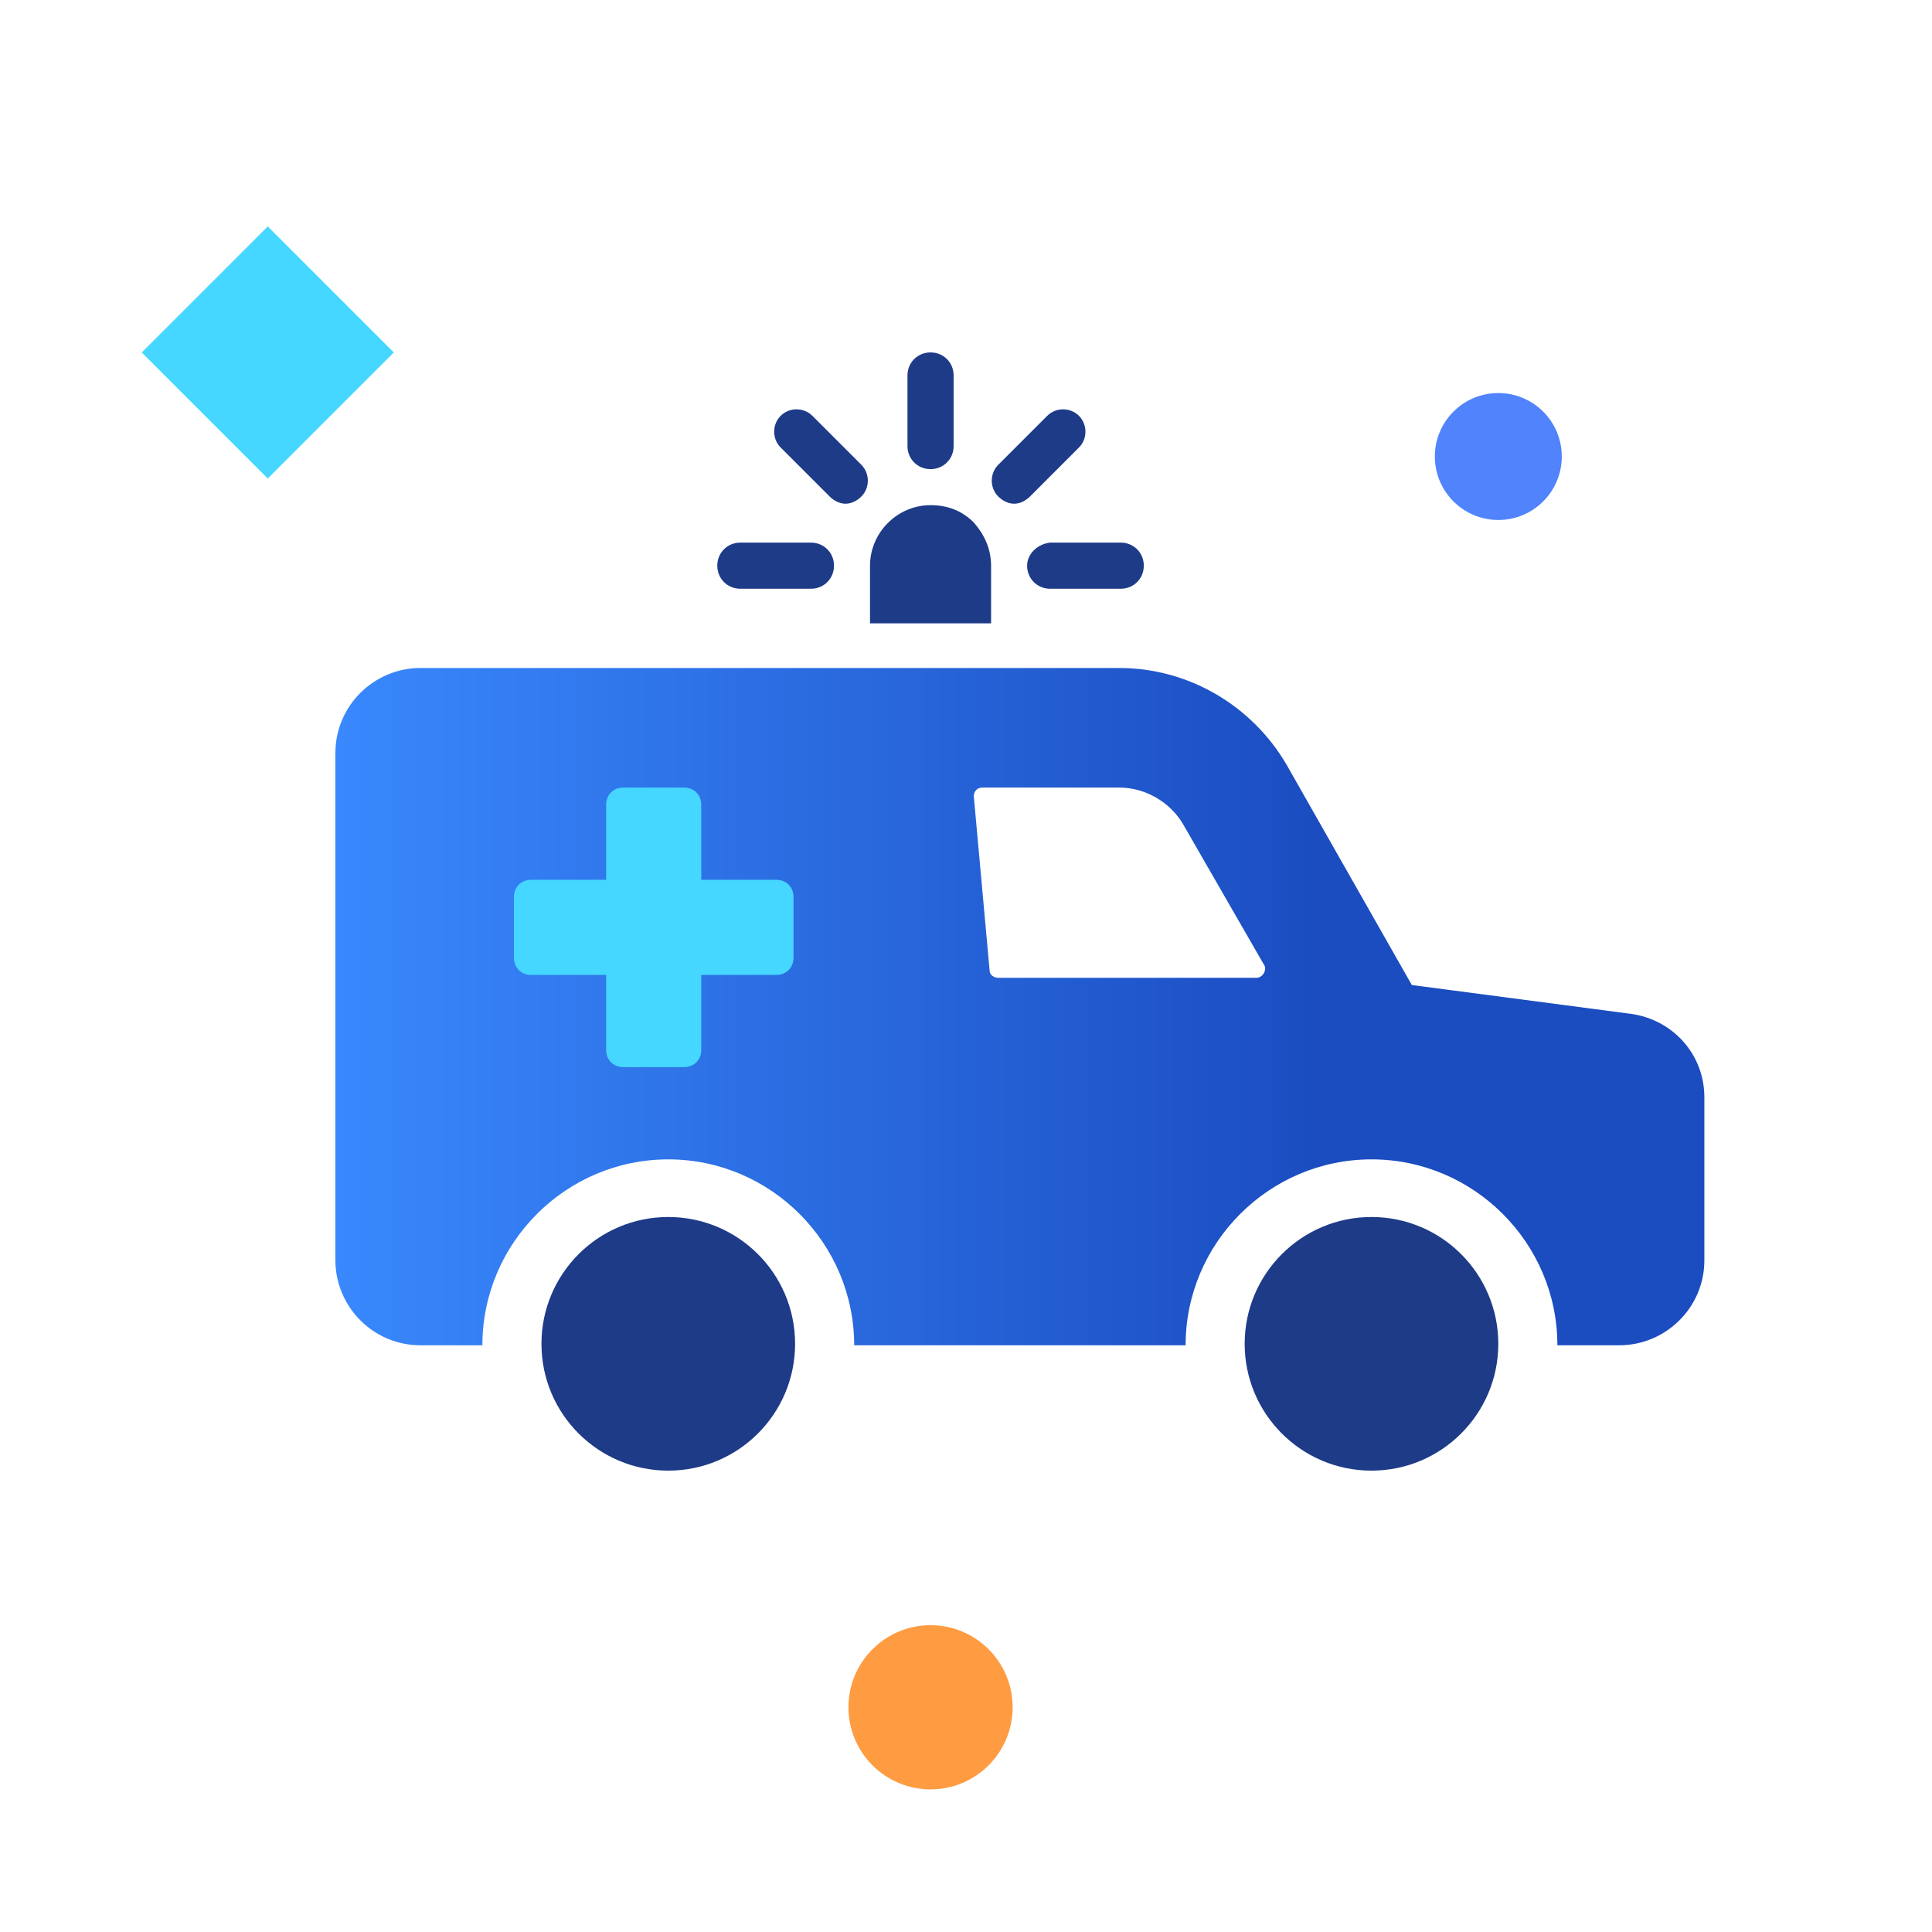 <?xml version="1.0" encoding="utf-8"?>
<!-- Generator: Adobe Illustrator 16.0.0, SVG Export Plug-In . SVG Version: 6.00 Build 0)  -->
<!DOCTYPE svg PUBLIC "-//W3C//DTD SVG 1.1//EN" "http://www.w3.org/Graphics/SVG/1.1/DTD/svg11.dtd">
<svg version="1.1" id="global-personal-guard-road-ambulance-cover" xmlns="http://www.w3.org/2000/svg" xmlns:xlink="http://www.w3.org/1999/xlink" x="0px" y="0px"
	 width="100px" height="100px" viewBox="0 0 100 100" enable-background="new 0 0 100 100" xml:space="preserve">
<circle fill="#FF9B41" cx="48.165" cy="88.369" r="4.249"/>
<circle fill="#5083FC" cx="77.553" cy="23.629" r="3.285"/>
<rect x="9.246" y="13.626" transform="matrix(-0.707 -0.707 0.707 -0.707 10.764 40.938)" fill="#45D7FF" width="9.228" height="9.228"/>
<g>
	<path fill="#1E3B88" d="M51.298,29.279c0-0.895-0.373-1.641-0.896-2.237c-0.597-0.597-1.342-0.895-2.237-0.895
		c-1.715,0-3.133,1.417-3.133,3.132v2.984h6.266V29.279z"/>
	<path fill="#1E3B88" d="M48.165,24.282c0.671,0,1.194-0.522,1.194-1.193v-3.655c0-0.671-0.523-1.193-1.194-1.193
		s-1.194,0.522-1.194,1.193v3.655C46.971,23.76,47.494,24.282,48.165,24.282z"/>
	<path fill="#1E3B88" d="M42.943,25.699c0.224,0.224,0.522,0.373,0.821,0.373s0.596-0.149,0.82-0.373
		c0.447-0.447,0.447-1.193,0-1.641l-2.536-2.536c-0.448-0.447-1.194-0.447-1.641,0c-0.448,0.448-0.448,1.193,0,1.641L42.943,25.699z
		"/>
	<path fill="#1E3B88" d="M38.32,30.473h3.655c0.671,0,1.193-0.522,1.193-1.194c0-0.671-0.522-1.193-1.193-1.193H38.32
		c-0.672,0-1.193,0.522-1.193,1.193C37.126,29.95,37.648,30.473,38.32,30.473z"/>
	<path fill="#1E3B88" d="M53.163,29.279c0,0.671,0.521,1.194,1.192,1.194h3.654c0.673,0,1.194-0.522,1.194-1.194
		c0-0.671-0.521-1.193-1.194-1.193h-3.654C53.685,28.16,53.163,28.683,53.163,29.279z"/>
	<path fill="#1E3B88" d="M52.49,26.072c0.299,0,0.598-0.149,0.822-0.373l2.534-2.536c0.448-0.448,0.448-1.193,0-1.641
		c-0.447-0.447-1.192-0.447-1.641,0l-2.536,2.536c-0.447,0.448-0.447,1.193,0,1.641C51.895,25.923,52.192,26.072,52.49,26.072z"/>
	<linearGradient id="global-personal-guard-road-ambulance-cover-1" gradientUnits="userSpaceOnUse" x1="17.36" y1="52.102" x2="88.219" y2="52.102">
		<stop  offset="0" style="stop-color:#3988FD"/>
		<stop  offset="0.715" style="stop-color:#1B4DC1"/>
	</linearGradient>
	<path fill="url(#global-personal-guard-road-ambulance-cover-1)" d="M84.414,52.476l-11.337-1.491l-6.489-11.412c-1.79-3.058-5.072-4.998-8.652-4.998H21.761
		c-2.387,0-4.401,1.939-4.401,4.401v26.254c0,2.388,1.939,4.401,4.401,4.401h3.207c0-5.295,4.326-9.622,9.622-9.622
		s9.622,4.327,9.622,9.622h17.155c0-5.295,4.326-9.622,9.621-9.622c5.297,0,9.622,4.327,9.622,9.622h3.207
		c2.387,0,4.401-1.939,4.401-4.401v-8.428C88.219,54.564,86.578,52.774,84.414,52.476z M65.021,50.611H51.67
		c-0.223,0-0.447-0.149-0.447-0.374l-0.82-9.024c0-0.224,0.148-0.448,0.447-0.448h7.086c1.343,0,2.611,0.746,3.282,1.865
		l4.251,7.384C65.544,50.312,65.319,50.611,65.021,50.611z"/>
	<circle fill="#1E3B88" cx="34.59" cy="69.556" r="6.564"/>
	<circle fill="#1E3B88" cx="70.988" cy="69.556" r="6.564"/>
</g>
<path fill="#45D7FF" d="M41.072,49.566c0,0.521-0.373,0.896-0.895,0.896h-3.879v3.877c0,0.523-0.373,0.895-0.895,0.895h-3.134
	c-0.521,0-0.896-0.371-0.896-0.895v-3.877h-3.877c-0.523,0-0.896-0.375-0.896-0.896v-3.132c0-0.522,0.372-0.895,0.896-0.895h3.877
	V41.66c0-0.522,0.374-0.895,0.896-0.895h3.134c0.521,0,0.895,0.373,0.895,0.895v3.879h3.879c0.521,0,0.895,0.373,0.895,0.895V49.566
	z"/>
</svg>
